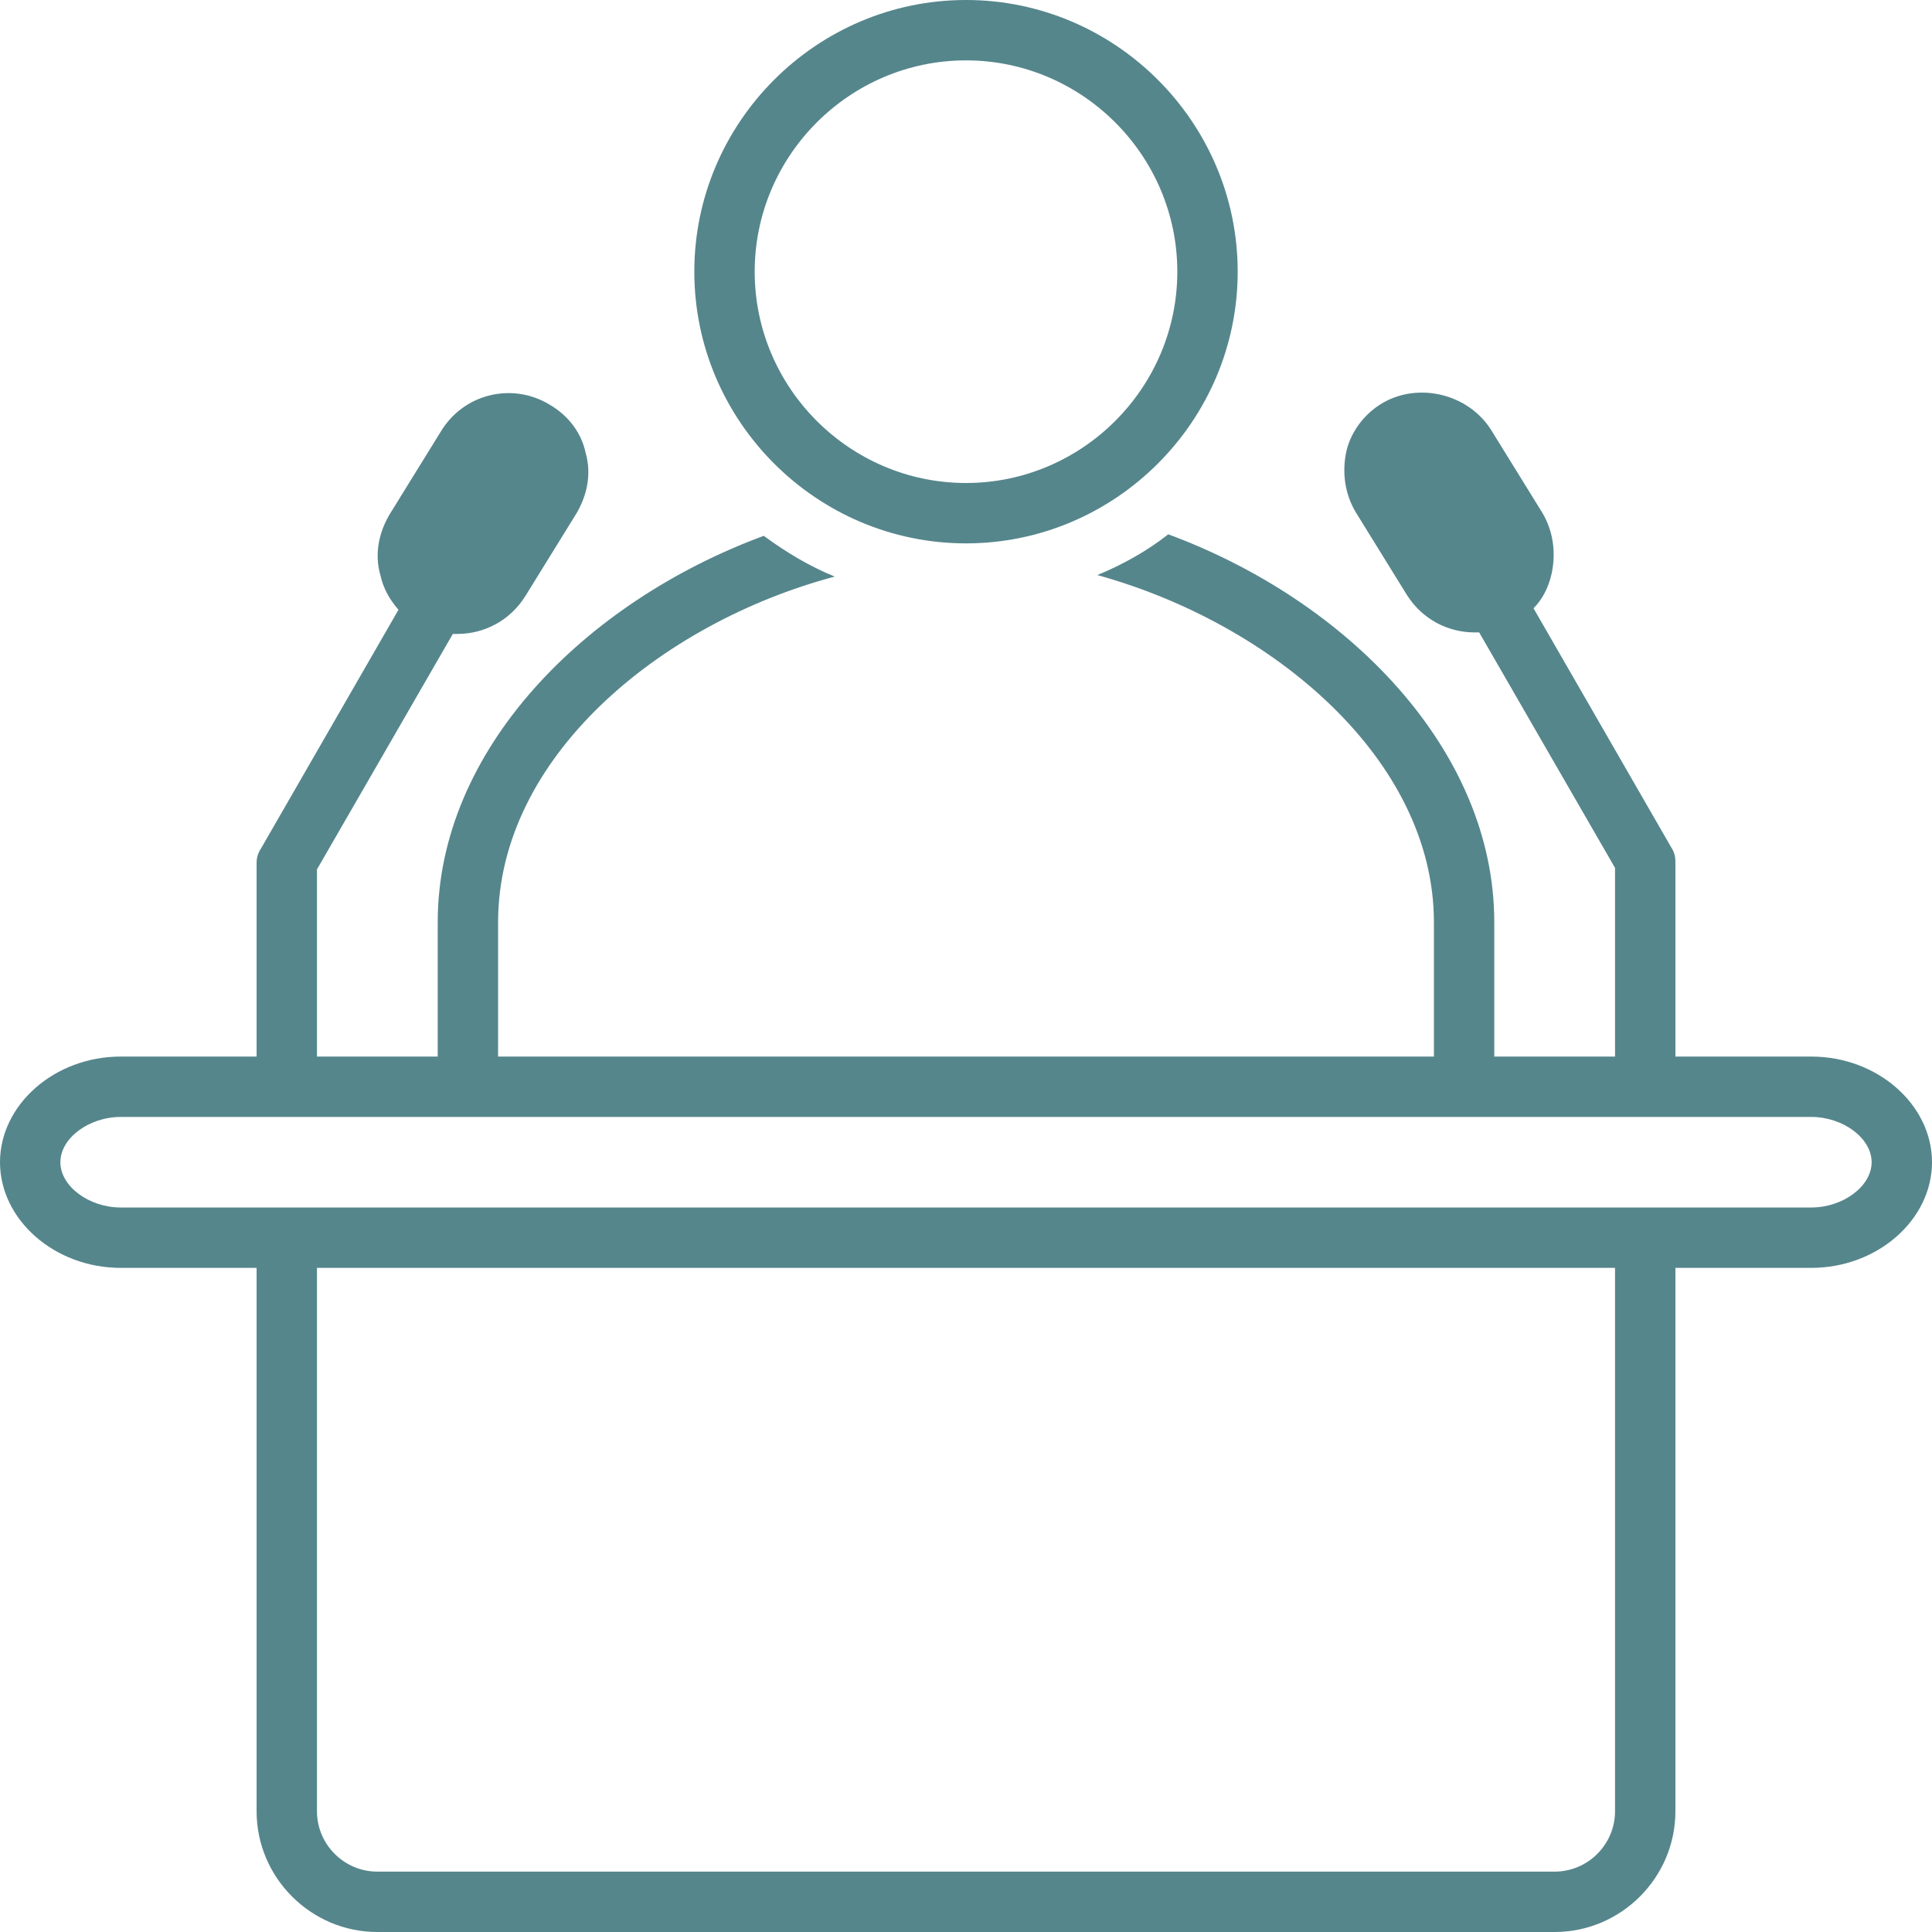 <?xml version="1.0" encoding="UTF-8" standalone="no"?><svg xmlns="http://www.w3.org/2000/svg" xmlns:xlink="http://www.w3.org/1999/xlink" fill="#55868c" height="128" preserveAspectRatio="xMidYMid meet" version="1" viewBox="0.0 0.0 128.0 128.0" width="128" zoomAndPan="magnify"><g id="change1_1"><path d="M64,36c9.9,0,18-8.1,18-18c0-9.9-8.1-18-18-18c-9.9,0-18,8.1-18,18C46,27.9,54.1,36,64,36z M64,4c7.7,0,14,6.3,14,14 c0,7.7-6.3,14-14,14c-7.7,0-14-6.3-14-14C50,10.3,56.3,4,64,4z" fill="inherit"/></g><g id="change1_2"><path d="M120,70h-9V57.1c0-0.4-0.1-0.7-0.3-1l-9.1-15.8c0.6-0.6,1-1.4,1.2-2.3c0.3-1.4,0.1-2.8-0.6-4l-3.4-5.5 c-1.5-2.4-4.8-3.2-7.2-1.8c-1.2,0.7-2.1,1.9-2.4,3.2c-0.3,1.4-0.1,2.8,0.6,4l3.4,5.5c1,1.6,2.7,2.5,4.5,2.5c0.1,0,0.2,0,0.3,0 l9,15.6V70h-8v-8.9c0-11.4-9.7-21.3-21.6-25.7c-1.4,1.1-3,2-4.7,2.7C84.3,41.3,95,50.3,95,61.1V70H33v-8.9 c0-10.9,10.7-19.8,22.3-22.9c-1.7-0.7-3.2-1.6-4.7-2.7C38.7,39.9,29,49.7,29,61.1V70h-8V57.6L30,42c0.1,0,0.2,0,0.3,0 c1.8,0,3.5-0.9,4.5-2.5l3.4-5.5c0.7-1.2,1-2.6,0.6-4c-0.3-1.4-1.2-2.5-2.4-3.2c-2.5-1.5-5.7-0.7-7.2,1.8l-3.4,5.5 c-0.7,1.2-1,2.6-0.6,4c0.2,0.9,0.6,1.6,1.2,2.3l-9.1,15.8c-0.2,0.3-0.3,0.6-0.3,1V70H8c-4.4,0-8,3.2-8,7s3.6,7,8,7h9v36 c0,4.4,3.6,8,8,8h78c4.4,0,8-3.6,8-8V84h9c4.4,0,8-3.2,8-7S124.4,70,120,70z M107,120c0,2.2-1.8,4-4,4H25c-2.2,0-4-1.8-4-4V84h86 V120z M120,80h-9H17H8c-2.1,0-4-1.4-4-3c0-1.6,1.9-3,4-3h112c2.1,0,4,1.4,4,3C124,78.6,122.1,80,120,80z" fill="inherit"/></g></svg>